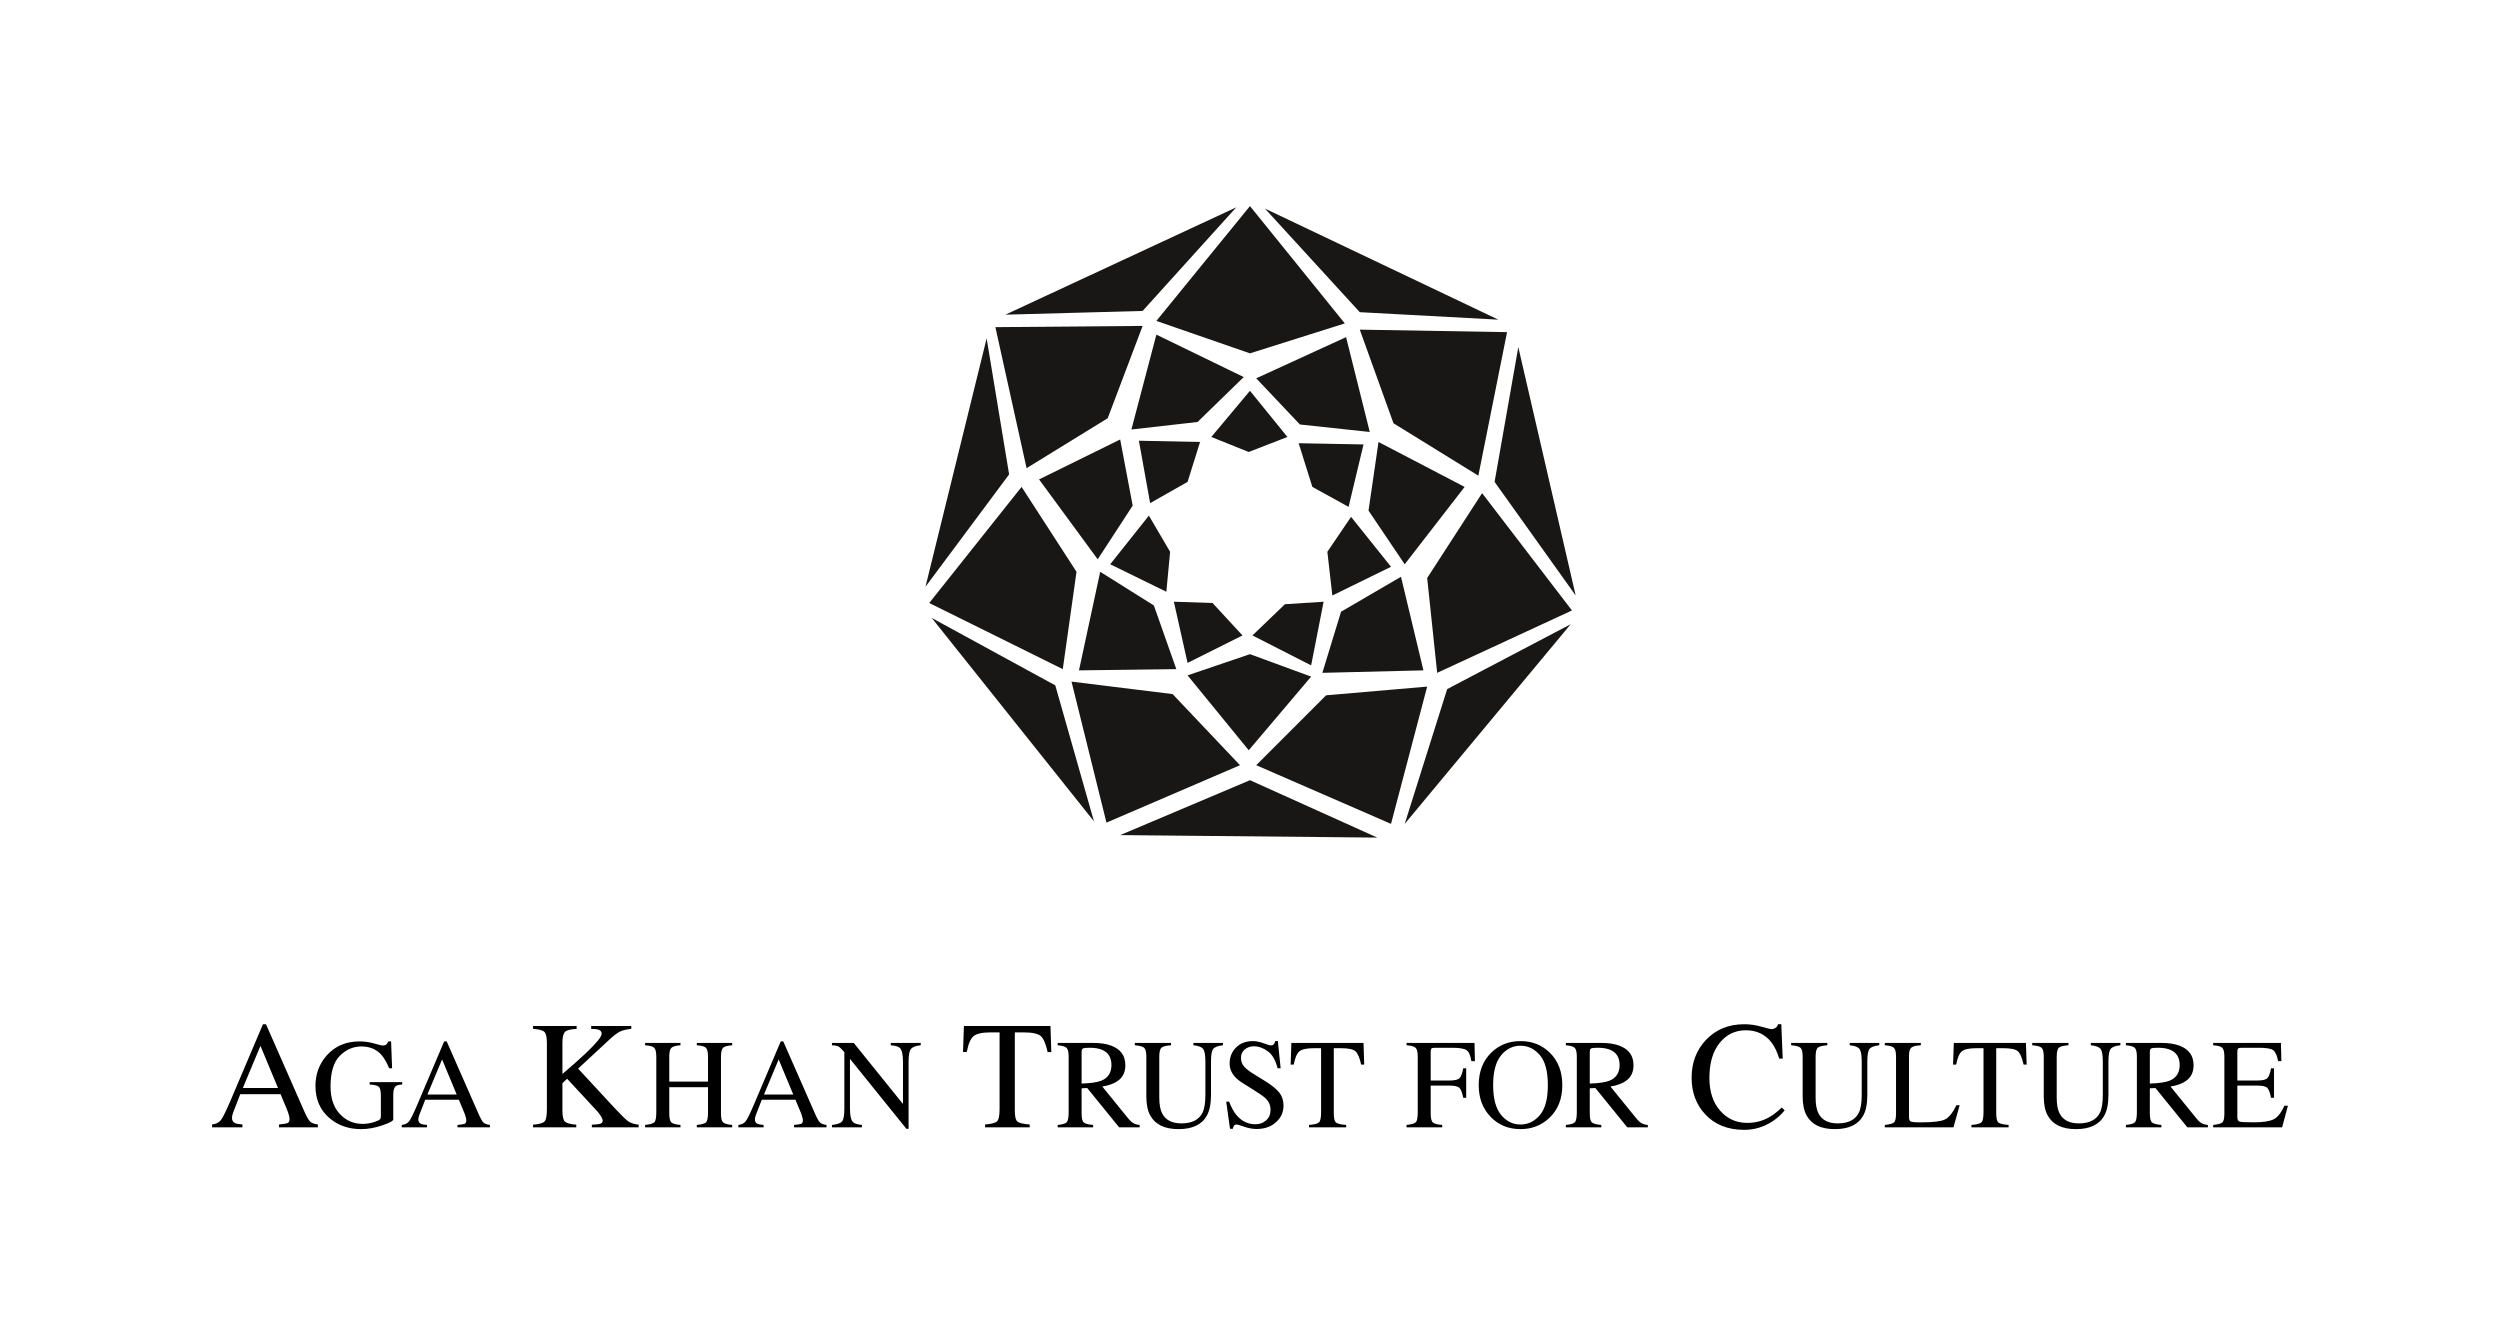 <svg xmlns="http://www.w3.org/2000/svg" width="533.333" height="285" viewBox="129.446 152.14 533.333 285" enable-background="new 129.446 152.14 533.333 285"><g fill="#181715"><path d="M396.105 196.104l-19.965 24.497 19.965 6.92 20.234-6.385zM399.304 196.638l49.787 23.696-29.56-1.596zM419.532 222.463l31.42.535-6.125 30.618-18.105-11.181zM448.292 254.943l17.301 24.237-12.242-52.992zM433.909 275.451l2.135 20.227 28.752-13.306-19.168-25.029zM423.529 246.429l18.371 9.584-12.784 16.505-7.72-11.45zM406.492 246.692l13.841.263-3.189 13.315-7.73-4.257zM417.673 262.403l8.522 10.649-12.516 6.128-1.063-9.322zM464.531 285.303l-26.354 13.843-9.061 28.754zM412.344 300.475l21.565-1.862-7.714 29.287-28.755-12.517zM368.418 330.295l54.845.531-27.158-12.244zM365.489 327.633l28.491-12.25-14.381-15.172-21.565-2.662zM396.105 291.694l13.051 4.788-13.314 15.711-13.049-15.974zM415.538 282.638l12.784-7.453 4.789 19.965-21.563.528zM403.561 281.041l8.256-.533-2.661 13.58-12.519-6.388zM388.121 280.778l6.39 6.922-11.718 5.857-2.923-13.049zM364.157 274.121l11.448 7.186 4.791 13.582-20.768.265zM362.826 327.361l-8.253-29.011-26.357-14.381zM327.681 280.778l28.49 14.111 2.931-20.765-11.718-18.111zM326.882 277.312l17.842-23.963-4.794-29.022zM343.925 219.271l29.282-.797 19.971-22.1zM341.796 221.933l31.413-.265-7.455 19.697-17.306 10.652zM376.14 223.53l18.634 9.051-9.847 9.584-14.115 1.6zM416.609 224.062l-19.169 8.787 9.318 9.847 14.907 1.602zM396.105 235.51l-8.25 9.85 7.987 3.2 8.253-3.2zM372.409 246.162l13.05.265-2.666 8.518-7.987 4.525zM368.418 245.893l-17.306 8.521 12.512 17.044 7.46-11.452zM374.542 262.137l-8.251 10.381 11.975 5.863.804-8.522z"/></g><path d="M174.688 392.633v-.606c.84-.094 1.47-.41 1.89-.947s1.14-2.007 2.159-4.409l6.804-16.027h.65l8.138 18.515c.542 1.227.975 1.984 1.3 2.275.324.29.869.488 1.634.594v.606h-8.305v-.606c.954-.084 1.569-.188 1.846-.309.276-.122.415-.421.415-.897 0-.158-.054-.438-.16-.841s-.255-.825-.446-1.27l-1.308-3.142h-8.606c-.849 2.137-1.355 3.44-1.52 3.911-.165.472-.247.844-.247 1.119 0 .55.223.931.669 1.143.275.127.796.223 1.56.285v.606h-6.473zm14.065-8.388l-3.742-8.994-3.761 8.994h7.503zM209.277 374.746c1.019.292 1.604.438 1.754.438.39 0 .667-.075.831-.227.163-.15.303-.367.418-.65h.599l.212 5.728h-.624c-.559-1.32-1.135-2.304-1.728-2.95-1.072-1.134-2.468-1.701-4.187-1.701-1.745 0-3.28.662-4.604 1.986-1.324 1.325-1.986 3.507-1.986 6.545 0 2.508.659 4.465 1.979 5.874 1.32 1.408 2.95 2.113 4.891 2.113.327 0 .713-.031 1.156-.093.442-.062.863-.159 1.263-.292.646-.212 1.05-.396 1.209-.55.159-.155.239-.383.239-.684v-4.336c0-1.051-.148-1.705-.445-1.964s-.945-.419-1.947-.481v-.505h6.938v.505c-.674.045-1.121.155-1.343.333-.372.283-.558.868-.558 1.754v5.355c0 .318-.782.744-2.346 1.275s-3.067.798-4.512.798c-2.657 0-4.899-.775-6.724-2.326-2.012-1.71-3.017-4.004-3.017-6.884 0-2.533.801-4.704 2.405-6.512 1.763-1.993 4.102-2.989 7.017-2.989 1.054.002 2.09.147 3.11.44zM215.156 392.633v-.505c.7-.079 1.225-.343 1.575-.79.35-.447.949-1.673 1.799-3.675l5.67-13.355h.542l6.781 15.429c.451 1.021.812 1.654 1.083 1.896.27.242.724.407 1.362.495v.505h-6.921v-.505c.795-.07 1.308-.156 1.538-.258.229-.102.345-.351.345-.747 0-.133-.044-.366-.133-.701s-.213-.688-.372-1.059l-1.089-2.617h-7.173c-.707 1.78-1.129 2.867-1.267 3.259-.137.393-.206.703-.206.933 0 .459.187.776.558.952.23.106.663.186 1.3.238v.505h-5.392zm11.72-6.99l-3.118-7.495-3.134 7.495h6.252zM243.163 392.074c1.329-.105 2.153-.343 2.473-.71.318-.367.478-1.243.478-2.628v-14.167c0-1.182-.178-1.945-.534-2.292-.355-.346-1.161-.562-2.416-.646v-.606h9.298v.606c-1.276.063-2.101.276-2.473.638s-.558 1.126-.558 2.295v6.693c2.012-1.715 3.655-3.174 4.933-4.377 2.288-2.174 3.433-3.568 3.433-4.184 0-.435-.194-.721-.583-.858s-.939-.207-1.652-.207v-.606h8.557v.606c-1.043.104-1.866.305-2.468.604s-1.435.953-2.499 1.964l-6.374 5.909 7.777 8.403c1.416 1.51 2.379 2.453 2.891 2.827.511.375 1.262.621 2.252.736v.559h-9.989v-.559c.903-.031 1.515-.104 1.834-.215.319-.112.479-.333.479-.664 0-.181-.104-.458-.312-.831-.208-.372-.535-.804-.981-1.294l-6.29-6.796-1.007.934v5.911c0 1.214.184 1.983.55 2.309.367.325 1.167.541 2.4.646v.559h-9.218v-.559zM267.065 392.128c1.062-.114 1.728-.311 1.993-.589.266-.277.398-1.003.398-2.176v-11.787c0-.975-.148-1.607-.445-1.9-.297-.292-.945-.474-1.946-.545v-.505h7.548v.505c-.995.071-1.644.253-1.942.545-.3.293-.449.926-.449 1.9v5.303h8.266v-5.303c0-.975-.146-1.607-.438-1.9-.293-.292-.943-.474-1.954-.545v-.505h7.549v.505c-1.002.071-1.65.253-1.947.545-.297.293-.445.926-.445 1.9v12.106c0 .987.148 1.619.445 1.896s.945.461 1.947.549v.505h-7.549v-.505c1.072-.105 1.739-.3 2-.582.262-.282.393-1.01.393-2.183v-5.289h-8.266v5.608c0 .987.149 1.621.449 1.903.299.282.947.463 1.942.542v.505h-7.548v-.503zM286.957 392.633v-.505c.699-.079 1.225-.343 1.574-.79s.95-1.673 1.8-3.675l5.67-13.355h.542l6.78 15.429c.452 1.021.812 1.654 1.083 1.896s.725.407 1.362.495v.505h-6.921v-.505c.795-.07 1.308-.156 1.538-.258s.346-.351.346-.747c0-.133-.045-.366-.133-.701-.089-.335-.213-.688-.372-1.059l-1.09-2.617h-7.173c-.706 1.78-1.129 2.867-1.266 3.259-.138.393-.206.703-.206.933 0 .459.186.776.558.952.229.106.663.186 1.3.238v.505h-5.392zm11.721-6.99l-3.119-7.495-3.133 7.495h6.252zM306.929 392.128c1.125-.115 1.848-.369 2.166-.764.319-.394.479-1.308.479-2.742v-11.99l-.372-.438c-.398-.469-.737-.759-1.017-.869-.279-.111-.697-.175-1.256-.193v-.505h4.645l10.505 13.021v-9.044c0-1.487-.222-2.456-.664-2.904-.292-.291-.939-.479-1.94-.568v-.505h6.393v.505c-1.037.106-1.728.359-2.073.758s-.519 1.312-.519 2.737v14.326h-.465l-12.04-14.924v10.595c0 1.487.217 2.456.651 2.907.283.292.917.491 1.9.598v.505h-6.393v-.506zM335.08 371.024h18.467l.176 5.55h-.782c-.382-1.743-.868-2.878-1.459-3.404-.59-.526-1.831-.789-3.724-.789h-1.817v16.712c0 1.258.196 2.038.59 2.339.394.302 1.254.5 2.583.595v.606h-9.52v-.606c1.382-.105 2.243-.333 2.583-.682.34-.35.511-1.228.511-2.635v-16.329h-1.834c-1.808 0-3.038.26-3.692.781-.653.521-1.146 1.658-1.475 3.412h-.798l.191-5.55zM355.086 392.128c1.046-.097 1.696-.3 1.954-.608.257-.309.385-1.027.385-2.156v-11.787c0-.957-.144-1.583-.432-1.88s-.924-.485-1.907-.565v-.505h7.535c1.568 0 2.875.199 3.92.598 1.984.752 2.977 2.136 2.977 4.153 0 1.354-.44 2.393-1.322 3.118-.881.726-2.079 1.203-3.594 1.434l5.607 6.907c.346.422.691.729 1.036.923.346.193.789.316 1.329.369v.505h-4.383l-6.808-8.386-1.194.066v5.364c0 1.007.152 1.645.458 1.914.306.269.973.448 2 .536v.505h-7.562v-.505zm9.303-9.436c1.443-.592 2.166-1.706 2.166-3.343 0-1.573-.646-2.647-1.94-3.223-.69-.31-1.607-.464-2.751-.464-.771 0-1.242.055-1.415.166-.173.11-.259.369-.259.775v6.699c1.958-.069 3.357-.273 4.199-.61zM379.257 374.626v.505c-1.045.071-1.723.246-2.033.525-.31.279-.465.919-.465 1.92v8.704c0 1.427.195 2.539.585 3.336.727 1.453 2.104 2.18 4.133 2.18 2.224 0 3.717-.744 4.479-2.232.425-.833.638-2.118.638-3.854v-7.083c0-1.479-.178-2.407-.531-2.784-.354-.376-1.028-.613-2.021-.711v-.505h6.299v.505c-1.054.115-1.742.37-2.066.765-.323.395-.484 1.305-.484 2.73v7.083c0 1.879-.288 3.345-.864 4.398-1.062 1.94-3.083 2.911-6.06 2.911-2.941 0-4.943-.957-6.007-2.871-.576-1.027-.863-2.383-.863-4.066v-8.505c0-.992-.153-1.628-.459-1.907-.306-.278-.972-.458-2-.538v-.505h7.719zM391.658 387.158c.46 1.222 1 2.197 1.619 2.923 1.079 1.268 2.419 1.9 4.021 1.9.866 0 1.616-.274 2.249-.823.633-.55.949-1.316.949-2.3 0-.886-.318-1.656-.955-2.312-.416-.417-1.291-1.041-2.627-1.874l-2.321-1.448c-.698-.443-1.256-.891-1.672-1.343-.771-.859-1.156-1.807-1.156-2.844 0-1.373.456-2.516 1.368-3.429.913-.912 2.122-1.368 3.628-1.368.62 0 1.367.152 2.239.458.873.306 1.371.459 1.496.459.336 0 .568-.08.697-.239.128-.16.228-.386.299-.678h.559l.598 5.794h-.651c-.443-1.745-1.154-2.964-2.133-3.655-.979-.69-1.947-1.036-2.903-1.036-.744 0-1.394.22-1.947.658s-.83 1.048-.83 1.827c0 .7.212 1.298.636 1.794.425.505 1.084 1.032 1.978 1.581l2.391 1.476c1.496.921 2.551 1.768 3.165 2.538.604.779.907 1.701.907 2.764 0 1.427-.538 2.618-1.614 3.575-1.077.957-2.452 1.435-4.127 1.435-.842 0-1.721-.159-2.638-.478-.917-.319-1.442-.479-1.575-.479-.318 0-.533.098-.645.292-.11.195-.184.403-.219.625h-.598l-.812-5.794h.624zM404.941 374.626h15.389l.146 4.625h-.652c-.318-1.453-.723-2.398-1.215-2.837-.492-.439-1.527-.658-3.104-.658h-1.516v13.927c0 1.049.164 1.698.492 1.949.328.252 1.045.417 2.152.496v.505h-7.933v-.505c1.152-.088 1.869-.277 2.153-.568.283-.291.425-1.023.425-2.196v-13.607h-1.528c-1.506 0-2.531.217-3.076.651-.545.434-.954 1.382-1.229 2.844h-.664l.16-4.626zM429.503 392.128c1.072-.114 1.738-.311 2-.589.262-.277.393-1.003.393-2.176v-11.787c0-.965-.146-1.597-.439-1.894-.291-.297-.943-.48-1.953-.552v-.505h14.498l.094 3.894h-.758c-.186-1.243-.535-2.03-1.049-2.36-.514-.331-1.529-.496-3.043-.496h-3.732c-.365 0-.598.062-.699.186-.104.124-.154.368-.154.731v6.072h3.947c1.16 0 1.9-.171 2.219-.516.32-.344.576-1.04.771-2.089h.637v6.286h-.637c-.205-1.055-.465-1.752-.785-2.093-.318-.342-1.053-.512-2.205-.512h-3.947v5.953c0 .996.152 1.633.459 1.91.305.277.973.456 2 .535v.505h-7.615v-.503zM447.64 376.646c1.676-1.604 3.734-2.405 6.18-2.405 2.455 0 4.52.806 6.193 2.418 1.816 1.746 2.725 4.071 2.725 6.977 0 2.95-.939 5.299-2.818 7.044-1.684 1.559-3.717 2.339-6.1 2.339-2.551 0-4.668-.864-6.352-2.592-1.711-1.763-2.564-4.026-2.564-6.791 0-2.906.912-5.236 2.736-6.99zm2.035 13.335c1.127 1.369 2.512 2.054 4.152 2.054 1.605 0 2.977-.667 4.117-2 1.139-1.334 1.709-3.467 1.709-6.399 0-2.968-.576-5.111-1.729-6.432-1.154-1.319-2.52-1.979-4.098-1.979-1.633 0-3.014.684-4.145 2.053s-1.697 3.488-1.697 6.358c.002 2.862.566 4.977 1.691 6.345zM463.493 392.128c1.045-.097 1.697-.3 1.953-.608.258-.309.387-1.027.387-2.156v-11.787c0-.957-.145-1.583-.432-1.88-.289-.297-.924-.485-1.908-.565v-.505h7.535c1.568 0 2.875.199 3.92.598 1.984.752 2.977 2.136 2.977 4.153 0 1.354-.439 2.393-1.322 3.118-.881.726-2.078 1.203-3.594 1.434l5.607 6.907c.346.422.691.729 1.037.923s.789.316 1.328.369v.505h-4.383l-6.809-8.386-1.193.066v5.364c0 1.007.152 1.645.459 1.914.305.269.971.448 2 .536v.505h-7.562v-.505zm9.303-9.436c1.443-.592 2.166-1.706 2.166-3.343 0-1.573-.646-2.647-1.939-3.223-.691-.31-1.609-.464-2.752-.464-.77 0-1.242.055-1.414.166-.174.11-.26.369-.26.775v6.699c1.957-.069 3.357-.273 4.199-.61zM505.23 371.168c1.244.352 1.939.526 2.09.526.309 0 .6-.085.877-.255.275-.17.467-.436.574-.797h.686l.303 7.335h-.75c-.436-1.456-1.004-2.631-1.705-3.524-1.34-1.68-3.143-2.52-5.406-2.52-2.287 0-4.154.904-5.605 2.711-1.451 1.808-2.178 4.296-2.178 7.464 0 2.912.764 5.238 2.289 6.977s3.457 2.607 5.797 2.607c1.689 0 3.248-.404 4.672-1.212.818-.457 1.717-1.148 2.695-2.073l.605.605c-.723.915-1.621 1.717-2.695 2.408-1.828 1.17-3.811 1.754-5.947 1.754-3.508 0-6.293-1.121-8.355-3.364-1.904-2.073-2.855-4.662-2.855-7.767 0-3.179 1.006-5.847 3.014-8.005 2.115-2.265 4.869-3.396 8.262-3.396 1.177.001 2.388.175 3.632.526zM519.275 374.626v.505c-1.045.071-1.723.246-2.033.525s-.465.919-.465 1.92v8.704c0 1.427.193 2.539.584 3.336.727 1.453 2.104 2.18 4.133 2.18 2.225 0 3.717-.744 4.479-2.232.426-.833.639-2.118.639-3.854v-7.083c0-1.479-.178-2.407-.533-2.784-.354-.376-1.027-.613-2.02-.711v-.505h6.299v.505c-1.053.115-1.742.37-2.066.765-.322.395-.484 1.305-.484 2.73v7.083c0 1.879-.287 3.345-.863 4.398-1.064 1.94-3.084 2.911-6.061 2.911-2.941 0-4.943-.957-6.006-2.871-.576-1.027-.865-2.383-.865-4.066v-8.505c0-.992-.152-1.628-.457-1.907-.307-.278-.973-.458-2-.538v-.505h7.719zM531.542 392.128c1-.105 1.648-.284 1.947-.535.295-.251.443-.888.443-1.91v-12.106c0-.965-.145-1.597-.438-1.894s-.943-.48-1.953-.552v-.505h7.68v.505c-1 .054-1.672.218-2.012.492-.342.274-.512.863-.512 1.768v13.076c0 .301.051.538.152.711s.326.281.672.325c.203.027.42.045.645.054.227.009.65.013 1.271.013 2.422 0 4.059-.199 4.91-.598s1.676-1.417 2.475-3.057h.691l-1.33 4.718h-14.643v-.505zM546.259 374.626h15.389l.146 4.625h-.652c-.318-1.453-.723-2.398-1.215-2.837-.492-.439-1.527-.658-3.104-.658h-1.516v13.927c0 1.049.164 1.698.492 1.949.328.252 1.045.417 2.152.496v.505h-7.934v-.505c1.152-.088 1.869-.277 2.154-.568.283-.291.424-1.023.424-2.196v-13.607h-1.527c-1.506 0-2.531.217-3.076.651-.545.434-.955 1.382-1.23 2.844h-.664l.161-4.626zM570.708 374.626v.505c-1.045.071-1.723.246-2.033.525-.309.279-.465.919-.465 1.92v8.704c0 1.427.195 2.539.586 3.336.725 1.453 2.104 2.18 4.133 2.18 2.223 0 3.715-.744 4.479-2.232.424-.833.637-2.118.637-3.854v-7.083c0-1.479-.178-2.407-.531-2.784-.354-.376-1.027-.613-2.02-.711v-.505h6.299v.505c-1.055.115-1.744.37-2.066.765-.324.395-.484 1.305-.484 2.73v7.083c0 1.879-.289 3.345-.865 4.398-1.062 1.94-3.082 2.911-6.059 2.911-2.941 0-4.943-.957-6.008-2.871-.576-1.027-.863-2.383-.863-4.066v-8.505c0-.992-.152-1.628-.459-1.907-.305-.278-.973-.458-2-.538v-.505h7.719zM582.976 392.128c1.045-.097 1.695-.3 1.953-.608.256-.309.385-1.027.385-2.156v-11.787c0-.957-.145-1.583-.432-1.88s-.924-.485-1.906-.565v-.505h7.535c1.566 0 2.873.199 3.92.598 1.984.752 2.977 2.136 2.977 4.153 0 1.354-.441 2.393-1.322 3.118-.883.726-2.08 1.203-3.596 1.434l5.609 6.907c.346.422.689.729 1.035.923s.789.316 1.33.369v.505h-4.383l-6.809-8.386-1.195.066v5.364c0 1.007.154 1.645.459 1.914.307.269.973.448 2 .536v.505h-7.561v-.505zm9.303-9.436c1.443-.592 2.166-1.706 2.166-3.343 0-1.573-.648-2.647-1.941-3.223-.691-.31-1.607-.464-2.75-.464-.771 0-1.242.055-1.416.166-.172.11-.26.369-.26.775v6.699c1.958-.069 3.359-.273 4.201-.61zM601.589 392.128c1-.105 1.648-.284 1.947-.535.295-.251.443-.888.443-1.91v-12.106c0-.965-.145-1.597-.438-1.894s-.943-.48-1.953-.552v-.505h14.457l.094 3.894h-.691c-.23-1.199-.576-1.975-1.035-2.328-.461-.353-1.488-.528-3.084-.528h-3.705c-.4 0-.646.064-.74.192-.094.129-.139.37-.139.725v6.072h4.199c1.16 0 1.9-.171 2.219-.516.318-.344.576-1.04.771-2.089h.637v6.286h-.637c-.205-1.055-.467-1.752-.785-2.093-.318-.342-1.055-.512-2.205-.512h-4.199v6.737c0 .54.17.859.512.957s1.363.146 3.068.146c1.846 0 3.207-.201 4.086-.604.877-.402 1.666-1.38 2.367-2.93h.758l-1.236 4.598h-14.711v-.505z"/></svg>